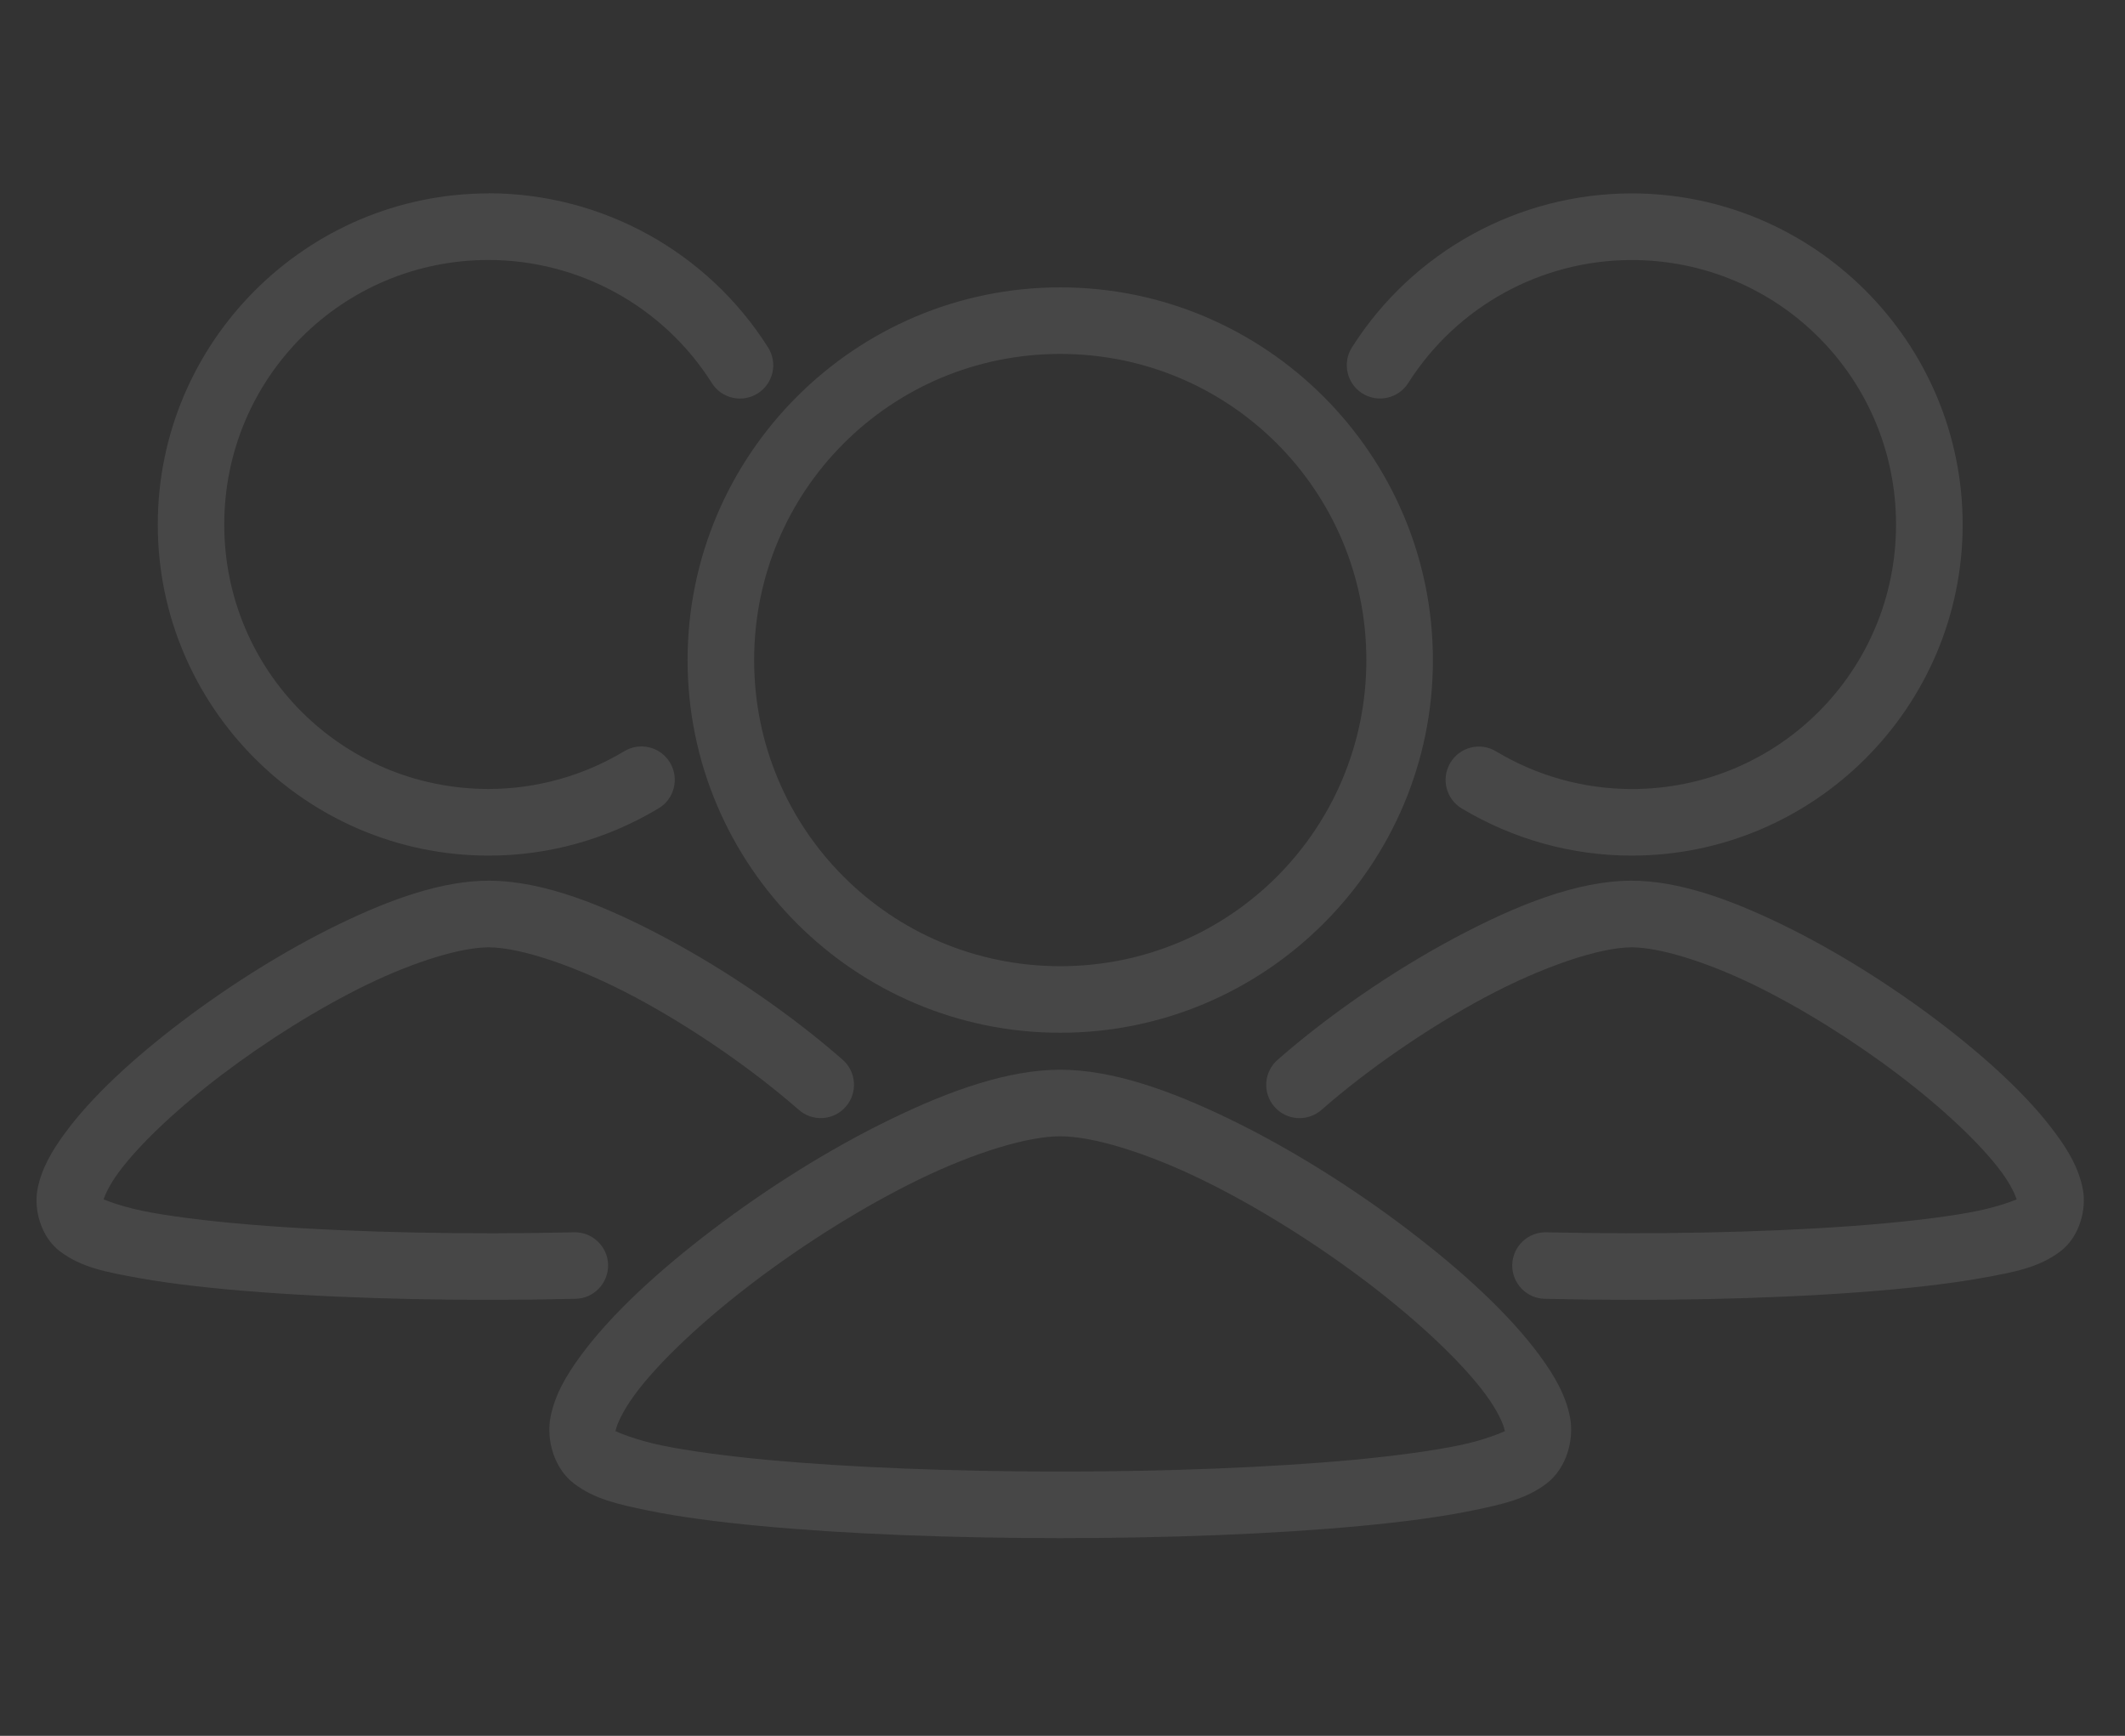 <?xml version="1.0" encoding="UTF-8"?><svg id="_レイヤー_1" xmlns="http://www.w3.org/2000/svg" viewBox="0 0 311 254"><rect x="0" y="0" width="311" height="254" fill="#333333" stroke="none"/><defs><style>.cls-1{fill:#fff;}.cls-2{fill:none;opacity:.1;}</style></defs><g class="cls-2"><path class="cls-1" d="m71.54,28.3c-26.7,0-48.45,21.76-48.45,48.46s21.75,48.44,48.45,48.44h0c8.74,0,17.3-2.39,24.8-6.89,2.34-1.35,3.12-4.38,1.72-6.71-1.39-2.34-4.42-3.08-6.74-1.65-5.99,3.59-12.82,5.49-19.8,5.5-21.44,0-38.7-17.26-38.7-38.7s17.27-38.71,38.7-38.71c13.23.02,25.54,6.78,32.63,17.96,1.43,2.32,4.47,3.02,6.75,1.56,2.3-1.46,2.96-4.5,1.47-6.78-8.87-13.98-24.29-22.47-40.84-22.5h0Zm0,0"/><path class="cls-1" d="m238.78,28.3c-16.55.01-31.98,8.49-40.88,22.47-1.48,2.27-.83,5.33,1.46,6.78,2.3,1.46,5.34.76,6.77-1.55,7.11-11.18,19.42-17.94,32.66-17.95,21.44,0,38.7,17.28,38.7,38.71s-17.27,38.7-38.69,38.7h-.01c-6.98-.01-13.82-1.91-19.8-5.49-2.32-1.43-5.34-.68-6.73,1.65-1.39,2.32-.63,5.34,1.72,6.71,7.5,4.48,16.06,6.87,24.8,6.87h.01c26.7,0,48.45-21.75,48.45-48.44s-21.75-48.46-48.45-48.46h-.01Zm0,0"/><path class="cls-1" d="m155.17,42.05c-30.06,0-54.54,24.48-54.54,54.54s24.48,54.53,54.54,54.53,54.54-24.46,54.54-54.53-24.48-54.54-54.54-54.54h0Zm0,9.74c24.8,0,44.8,20,44.8,44.8s-20,44.79-44.8,44.79-44.8-19.99-44.8-44.79,20-44.8,44.8-44.8h0Zm0,0"/><path class="cls-1" d="m71.54,128.87c-6.79,0-14.26,2.64-22.08,6.44-7.81,3.8-15.85,8.86-22.91,14.21-7.06,5.36-13.1,10.93-17.01,16.24-1.95,2.65-3.45,5.21-4.04,8.2-.59,2.99.48,7.01,3.24,9.12,3.19,2.41,6.74,3.05,11.68,3.95,4.93.88,11.02,1.55,17.86,2.06,13.69,1.01,30.33,1.34,45.9.96,2.71-.02,4.87-2.27,4.82-4.98-.07-2.71-2.34-4.85-5.05-4.75-15.27.36-31.7.04-44.95-.94-6.62-.49-12.46-1.16-16.87-1.95-3.81-.68-6.3-1.66-6.96-1.92.22-.72.87-2.17,2.2-3.97,2.94-4,8.49-9.26,15.06-14.25,6.56-4.98,14.16-9.75,21.27-13.21,7.11-3.44,13.84-5.46,17.82-5.46,4.66,0,13.01,2.8,21.46,7.31,8.45,4.51,17.21,10.6,23.87,16.42,2.02,1.83,5.14,1.65,6.93-.41,1.79-2.05,1.56-5.17-.52-6.93-7.3-6.39-16.51-12.77-25.68-17.68-9.17-4.9-18.12-8.46-26.05-8.46h0Zm0,0"/><path class="cls-1" d="m238.79,128.87c-7.94,0-16.88,3.56-26.05,8.46-9.17,4.91-18.38,11.3-25.68,17.68-2.1,1.76-2.34,4.89-.54,6.94,1.79,2.06,4.93,2.23,6.95.4,6.65-5.82,15.42-11.9,23.87-16.42,8.45-4.51,16.8-7.31,21.46-7.31,3.98,0,10.71,2.02,17.82,5.46,7.11,3.46,14.71,8.23,21.27,13.21,6.57,4.98,12.12,10.25,15.06,14.25,1.32,1.81,1.97,3.25,2.2,3.97-.66.26-3.15,1.24-6.96,1.92-4.4.79-10.24,1.46-16.87,1.95-13.24.98-29.67,1.29-44.95.94-2.71-.1-4.98,2.04-5.05,4.75-.06,2.71,2.11,4.96,4.81,4.98,15.57.38,32.22.06,45.91-.96,6.83-.51,12.93-1.18,17.86-2.06,4.94-.89,8.49-1.53,11.68-3.95,2.76-2.11,3.83-6.13,3.24-9.12-.59-2.99-2.08-5.56-4.05-8.2-3.9-5.3-9.94-10.87-17-16.24-7.06-5.35-15.09-10.41-22.91-14.21-7.83-3.8-15.29-6.44-22.08-6.44h0Zm0,0"/><path class="cls-1" d="m155.17,156.53c-7.55,0-16.02,2.97-24.87,7.27-8.86,4.3-17.99,10.04-26,16.13-8.01,6.08-14.86,12.41-19.25,18.36-2.2,2.98-3.85,5.83-4.48,9.07-.64,3.25.48,7.48,3.43,9.72,2.95,2.25,6.32,3.02,10.85,3.95,4.54.93,10.1,1.67,16.42,2.26,12.63,1.19,28.26,1.78,43.9,1.78s31.27-.59,43.9-1.78c6.32-.59,11.88-1.33,16.42-2.26,4.53-.94,7.89-1.7,10.85-3.95,2.95-2.24,4.07-6.47,3.43-9.72-.63-3.24-2.29-6.1-4.48-9.07-4.39-5.95-11.24-12.28-19.25-18.36-8-6.09-17.13-11.83-25.99-16.13-8.86-4.3-17.32-7.27-24.87-7.27h0Zm0,9.74c4.74,0,12.46,2.34,20.62,6.29,8.15,3.96,16.84,9.42,24.36,15.13,7.51,5.71,13.88,11.74,17.29,16.38,1.71,2.32,2.6,4.31,2.76,5.17.05.19.07.09.1.14-.29.17-2.93,1.32-6.78,2.12-3.98.81-9.27,1.53-15.36,2.11-12.18,1.13-27.6,1.72-42.99,1.72s-30.81-.59-43-1.72c-6.08-.58-11.38-1.29-15.36-2.11-3.85-.8-6.49-1.95-6.78-2.12.03-.06.06.04.09-.14.18-.86,1.07-2.85,2.78-5.17,3.41-4.64,9.78-10.67,17.29-16.38,7.51-5.71,16.21-11.17,24.36-15.13,8.15-3.95,15.88-6.29,20.62-6.29h0Zm0,0"/></g></svg>
